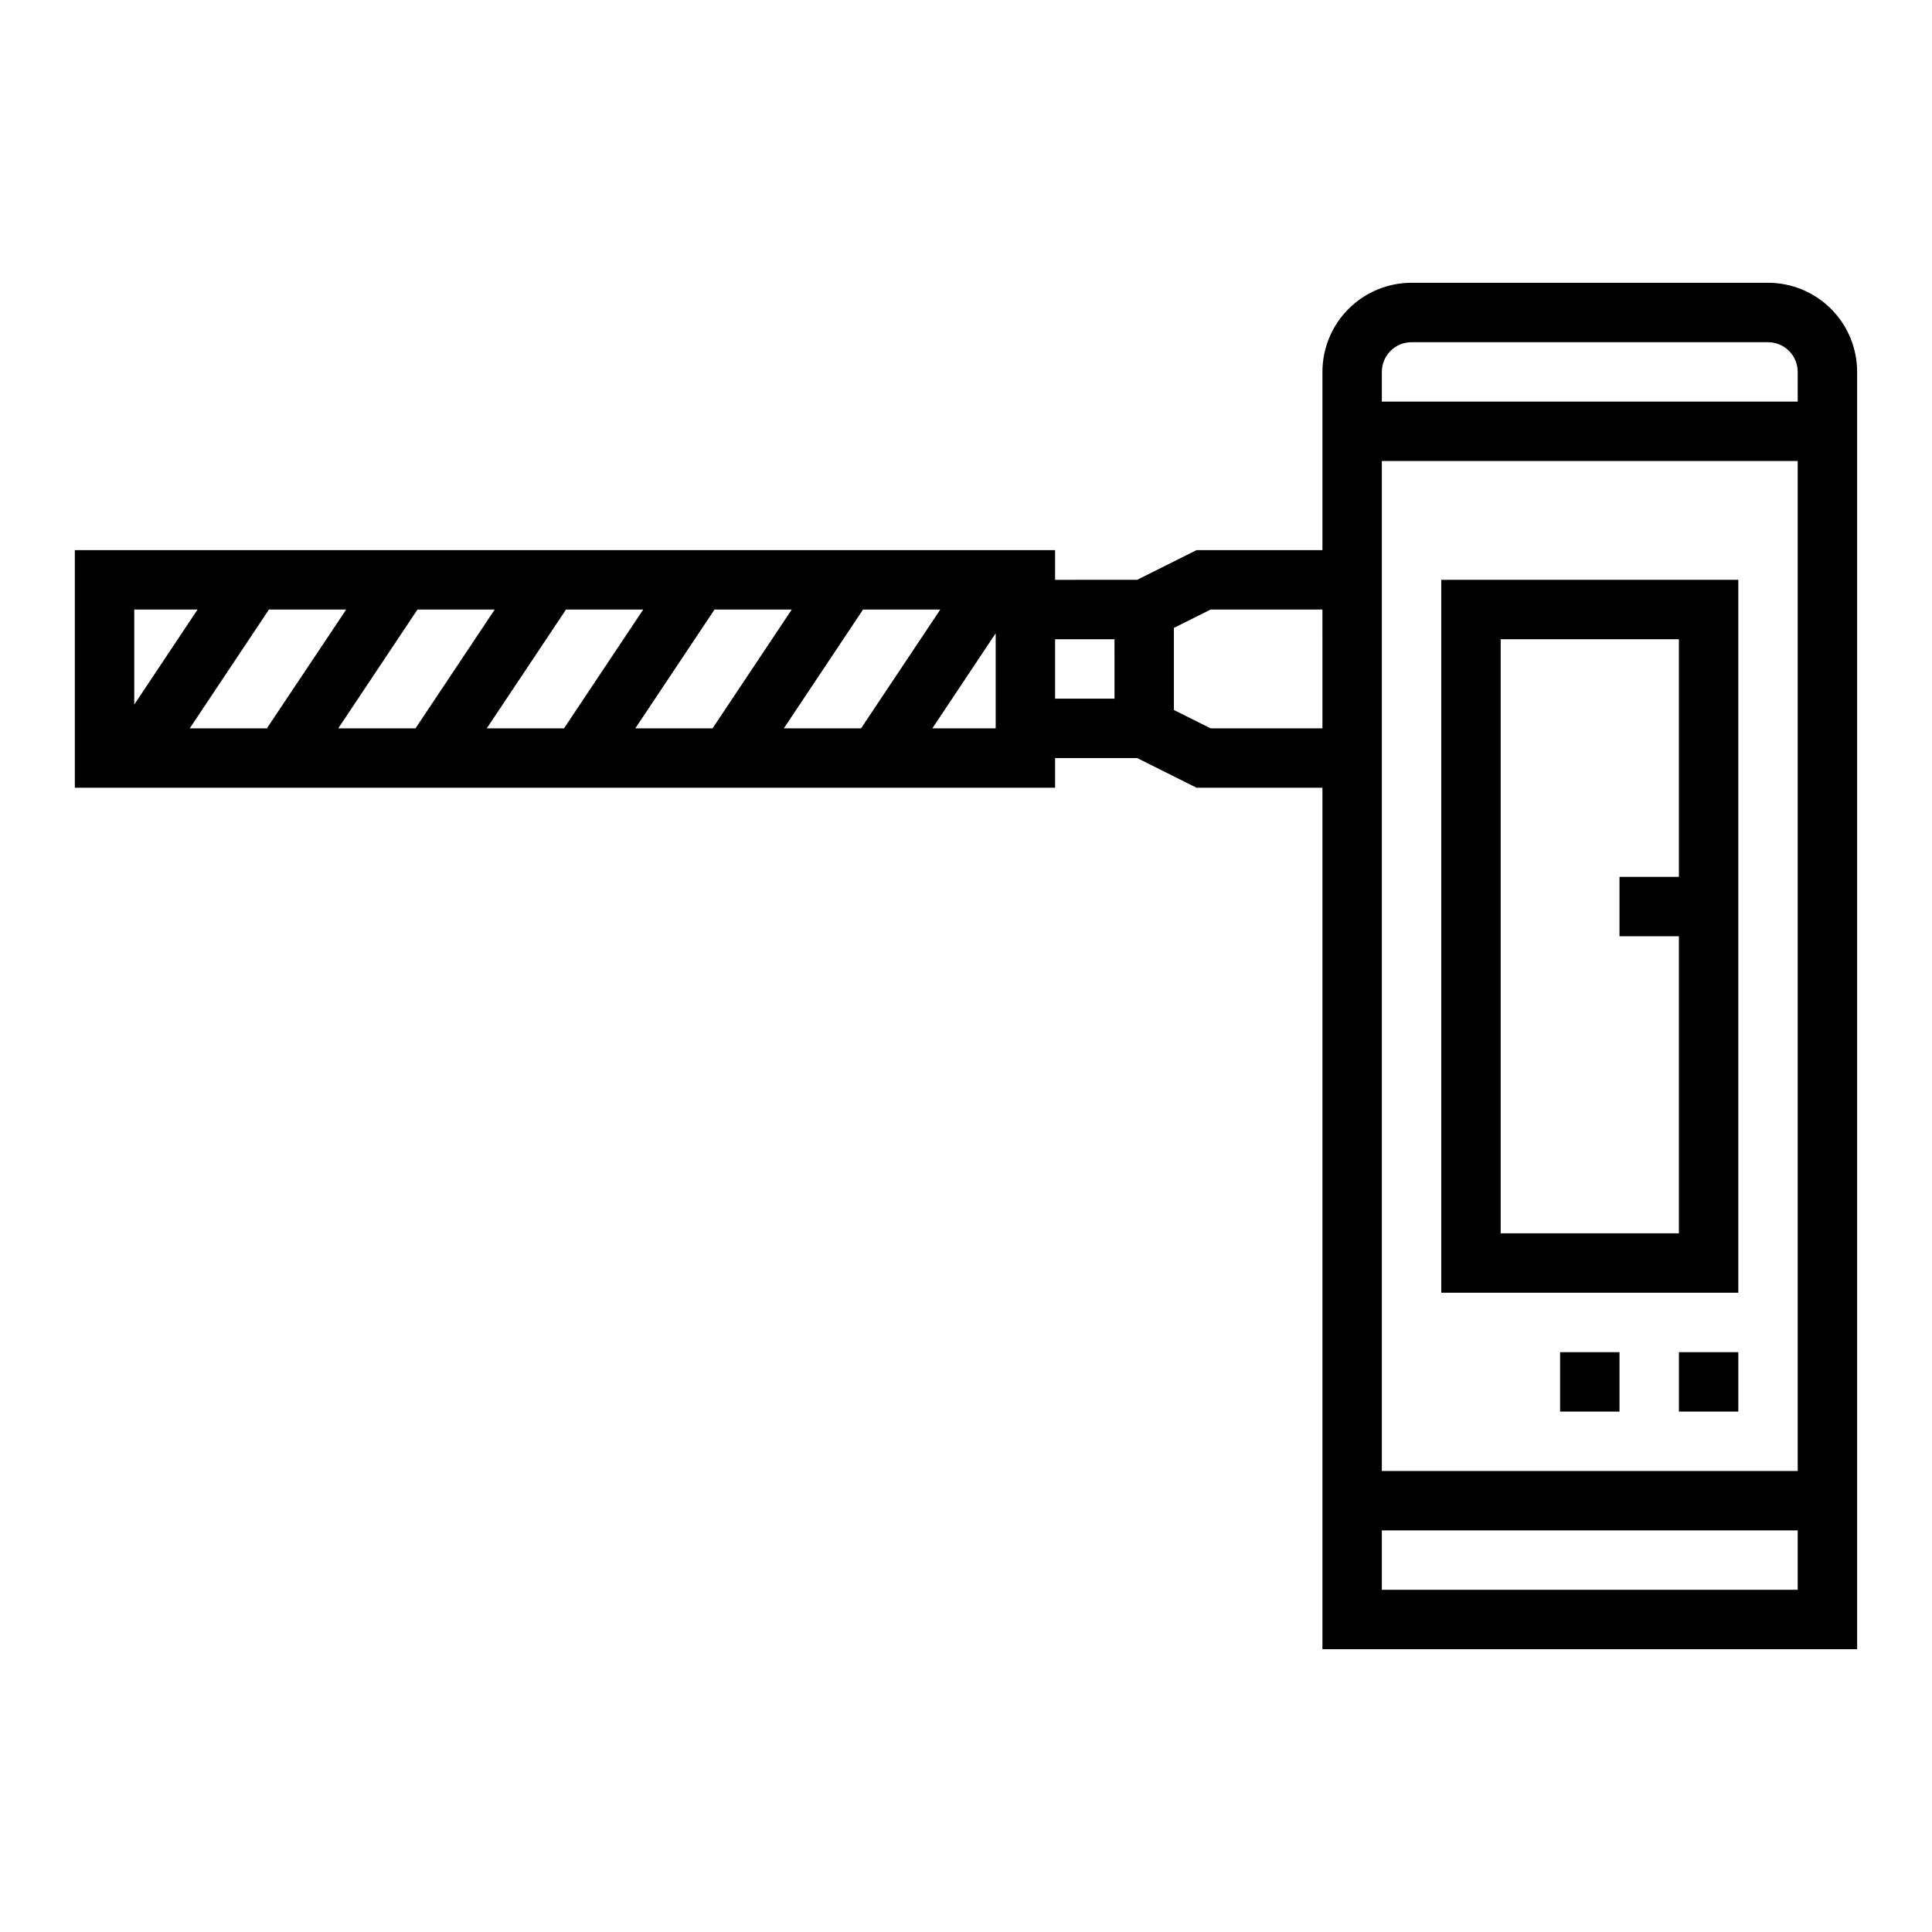 <?xml version="1.0" encoding="UTF-8"?>
<!-- Uploaded to: SVG Repo, www.svgrepo.com, Generator: SVG Repo Mixer Tools -->
<svg fill="#000000" width="800px" height="800px" version="1.1" viewBox="144 144 512 512" xmlns="http://www.w3.org/2000/svg">
 <g>
  <path d="m604.67 297.66h-78.723v188.93h78.723zm-15.746 78.719h-15.742v15.742h15.742v78.723h-47.23v-157.44h47.23z"/>
  <path d="m612.54 218.94h-94.465c-6.262 0-12.27 2.488-16.699 6.918-4.43 4.43-6.918 10.434-6.918 16.699v47.23h-33.344l-15.742 7.871-21.762 0.004v-7.875h-259.78v62.977h259.78v-7.871h21.758l15.742 7.871h33.348v228.29h141.7v-338.5c0-6.266-2.488-12.27-6.918-16.699-4.43-4.43-10.438-6.918-16.699-6.918zm-432.96 86.594h16.781l-16.781 25.191zm14.703 31.488 20.996-31.488h20.469l-21.02 31.488zm39.359 0 20.996-31.488h20.469l-20.996 31.488zm39.359 0 20.996-31.488h20.469l-20.996 31.488zm39.359 0 20.996-31.488h20.469l-20.996 31.488zm39.359 0 20.996-31.488h20.469l-20.996 31.488zm56.148 0h-16.785l16.785-25.191zm31.488-7.871-15.746-0.004v-15.742h15.742zm55.105 7.871h-29.633l-9.73-4.867v-21.758l9.73-4.863h29.629zm125.95 228.29h-110.21v-15.746h110.21zm0-31.488h-110.21v-267.65h110.21zm0-283.39h-110.21v-7.871c0-4.348 3.523-7.871 7.871-7.871h94.465c2.09 0 4.09 0.828 5.566 2.305 1.477 1.477 2.305 3.477 2.305 5.566z"/>
  <path d="m557.44 502.34h15.742v15.742h-15.742z"/>
  <path d="m588.93 502.34h15.742v15.742h-15.742z"/>
 </g>
</svg>